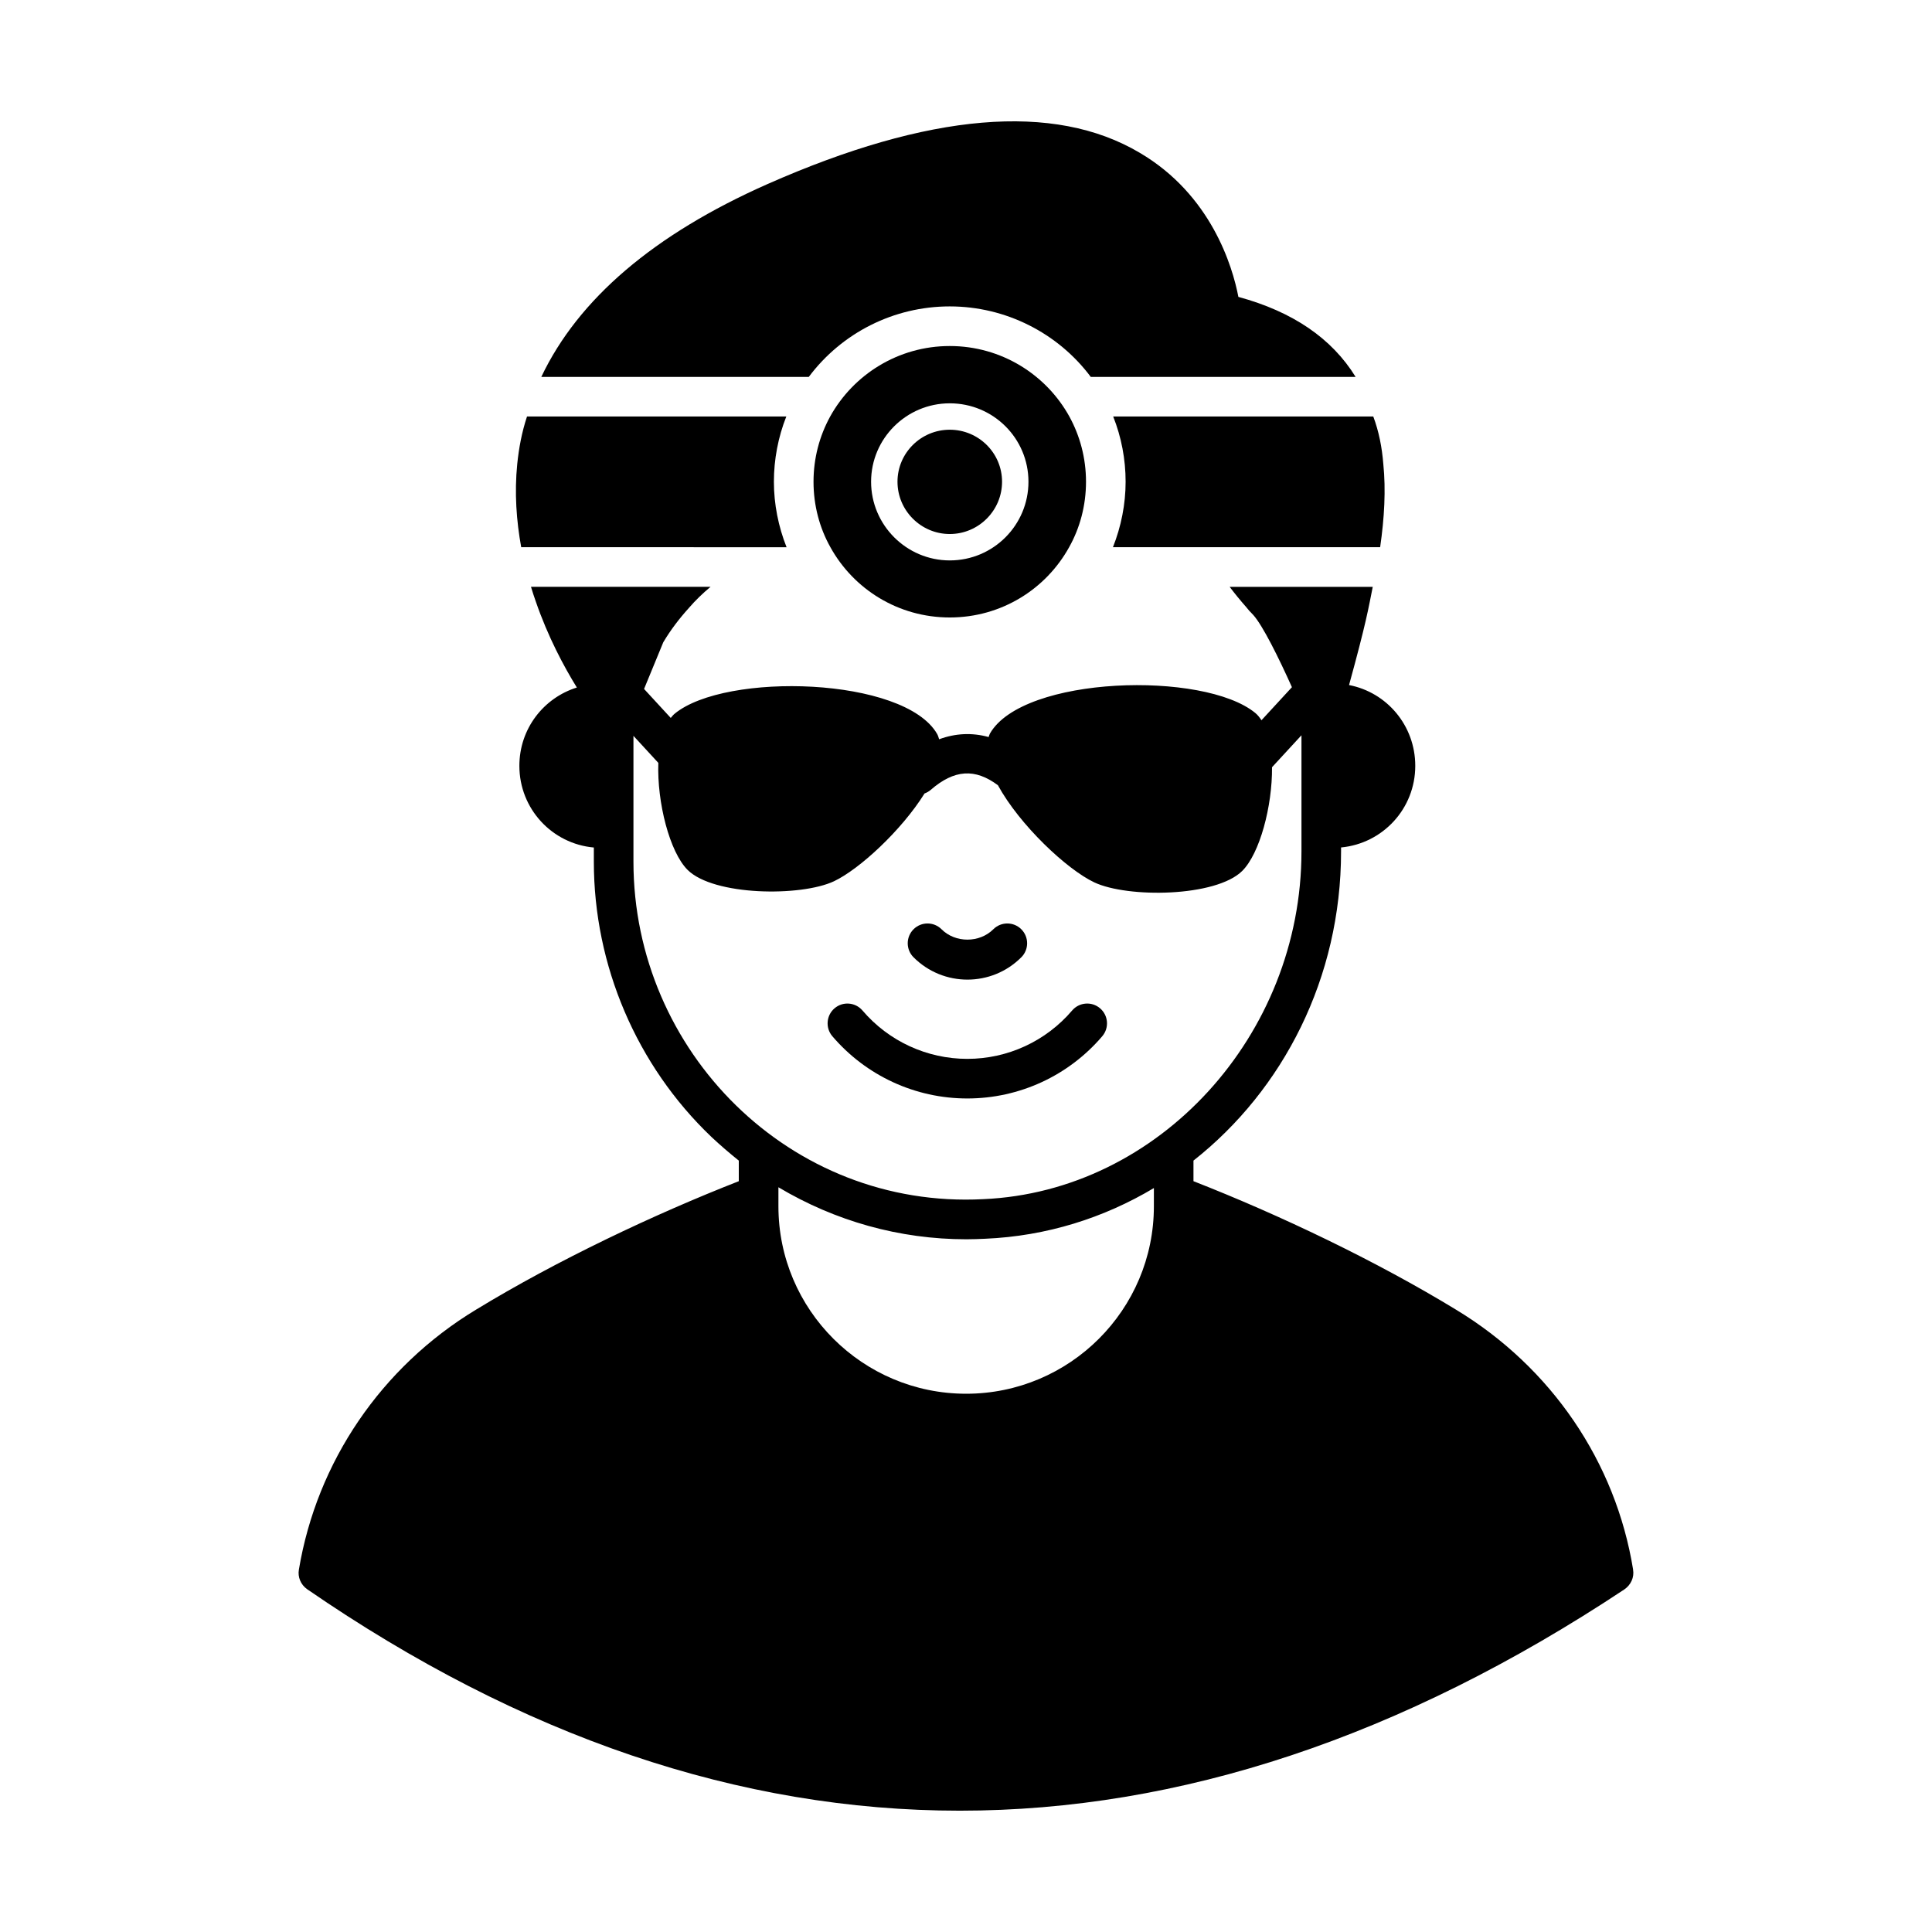 <?xml version="1.0" encoding="UTF-8"?>
<!-- Uploaded to: ICON Repo, www.svgrepo.com, Generator: ICON Repo Mixer Tools -->
<svg fill="#000000" width="800px" height="800px" version="1.1" viewBox="144 144 512 512" xmlns="http://www.w3.org/2000/svg">
 <g>
  <path d="m576.79 559.96c-4.617-28.551-21.691-53.598-46.883-68.855-21.211-12.938-46.719-25.113-69.625-34.078v-5.457c23.789-18.754 39.113-48.422 39.113-81.938v-1.047c11.059-1.043 19.664-10.285 19.664-21.625 0-10.676-7.516-19.477-17.547-21.414 4.594-16.723 5.133-20.297 6.281-26.027h-37.926c1.328 1.75 2.797 3.566 4.41 5.387 0.418 0.559 0.91 1.121 1.82 2.031 2.535 2.793 6.824 11.473 10.277 19.176l-8.07 8.762c-0.48-0.738-1.004-1.406-1.625-1.918-13.609-11.215-61.57-9.863-70.332 5.438-0.164 0.289-0.227 0.621-0.352 0.93-4.356-1.211-8.766-1.016-13.113 0.59-0.152-0.473-0.277-0.957-0.523-1.391-8.664-15.137-56.109-16.469-69.57-5.379-0.379 0.312-0.707 0.715-1.031 1.117l-7.074-7.68 5.09-12.367c1.961-3.289 4.199-6.227 6.789-9.098 1.75-2.031 3.707-3.918 5.738-5.598h-47.582c0.418 1.398 0.84 2.66 1.258 3.848 3.25 9.43 7.473 17.297 10.898 22.836-8.812 2.75-15.234 10.922-15.234 20.758 0 11.383 8.672 20.656 19.734 21.641v3.762c0 27.5 11.336 54.02 31.137 72.914 2.379 2.238 4.758 4.269 7.277 6.297v5.457c-22.238 8.703-48.105 20.918-69.695 34.078-25.051 15.184-42.125 40.305-46.883 68.855-0.352 1.961 0.488 3.988 2.168 5.18 56.82 39.117 114.62 58.707 172.97 58.707 58.289 0 117.14-19.523 176.12-58.637 1.754-1.195 2.664-3.227 2.312-5.254zm-264.92-187.6v-33.352l6.594 7.16c-0.367 10.492 3 23.633 7.762 28.367 6.898 6.859 30.004 7.152 38.801 3 6.684-3.156 17.871-13.441 23.992-23.262 0.59-0.211 1.148-0.531 1.648-0.961 6.223-5.394 11.734-5.742 17.793-1.215 5.762 10.551 18.262 22.305 25.523 25.734 8.895 4.199 32.25 3.902 39.227-3.031 4.633-4.606 7.973-17.09 7.891-27.48l7.801-8.465v30.777c0 48.773-37.785 90.125-84.316 92.156-51.18 2.676-92.715-39.16-92.715-89.43zm137.92 91.316c0 27.43-22.32 49.68-49.75 49.68-27.43 0-49.75-22.25-49.75-49.68v-5.039c15.043 8.957 32.047 13.785 49.82 13.785 1.68 0 3.359-0.07 4.969-0.141 16.305-0.699 31.488-5.527 44.715-13.434z"/>
  <path d="m395.7 225.2c14.836 0 28.688 7.066 37.367 18.684h70.184c-6.297-10.215-16.652-17.285-31.066-21.203-1.539-8.047-7.207-27.078-26.172-38.207-22.672-13.434-55.91-10.566-98.664 8.328-30.02 13.293-50.102 30.438-59.898 51.082h70.883c8.75-11.688 22.535-18.684 37.367-18.684z"/>
  <path d="m414.66 397.69c2.051-2.051 2.051-5.371 0-7.422s-5.371-2.051-7.422 0c-3.668 3.656-10.047 3.668-13.719 0-2.051-2.051-5.371-2.051-7.422 0s-2.051 5.371 0 7.422c7.875 7.887 20.672 7.902 28.562 0z"/>
  <path d="m436.11 418.61c1.883-2.207 1.621-5.519-0.586-7.402-2.203-1.887-5.519-1.621-7.398 0.582-6.949 8.145-17.078 12.82-27.777 12.82-10.703 0-20.832-4.676-27.785-12.82-1.883-2.199-5.191-2.469-7.398-0.582-2.203 1.879-2.469 5.195-0.586 7.402 8.949 10.48 21.984 16.496 35.766 16.496 13.785 0 26.82-6.012 35.766-16.496z"/>
  <path d="m352.45 289.02c-2.168-5.457-3.359-11.406-3.359-17.355 0-5.879 1.121-11.824 3.289-17.285h-68.715c-1.398 4.199-2.168 8.465-2.59 12.594-0.77 7.629-0.211 15.113 1.051 22.043z"/>
  <path d="m442.3 271.66c0 5.949-1.188 11.895-3.359 17.355h70.812c1.121-7.766 1.539-15.184 0.84-22.043-0.352-4.477-1.191-8.676-2.66-12.594h-68.926c2.172 5.457 3.293 11.336 3.293 17.281z"/>
  <path d="m395.7 257.88c-7.625 0-13.855 6.156-13.855 13.785 0 7.629 6.227 13.855 13.855 13.855 7.629 0 13.855-6.227 13.855-13.855 0-7.625-6.227-13.785-13.855-13.785z"/>
  <path d="m395.7 235.7c-13.645 0-25.539 7.559-31.699 18.684-2.801 5.109-4.41 10.984-4.41 17.285 0 6.297 1.609 12.246 4.477 17.355 6.156 11.125 17.984 18.613 31.629 18.613 13.645 0 25.469-7.488 31.629-18.613 2.867-5.109 4.477-11.055 4.477-17.355 0-6.297-1.609-12.176-4.41-17.285-6.148-11.129-18.043-18.684-31.691-18.684zm0 56.816c-11.477 0-20.852-9.375-20.852-20.852 0-11.477 9.375-20.781 20.852-20.781 11.547 0 20.852 9.305 20.852 20.781 0.004 11.477-9.305 20.852-20.852 20.852z"/>
 </g>
</svg>
